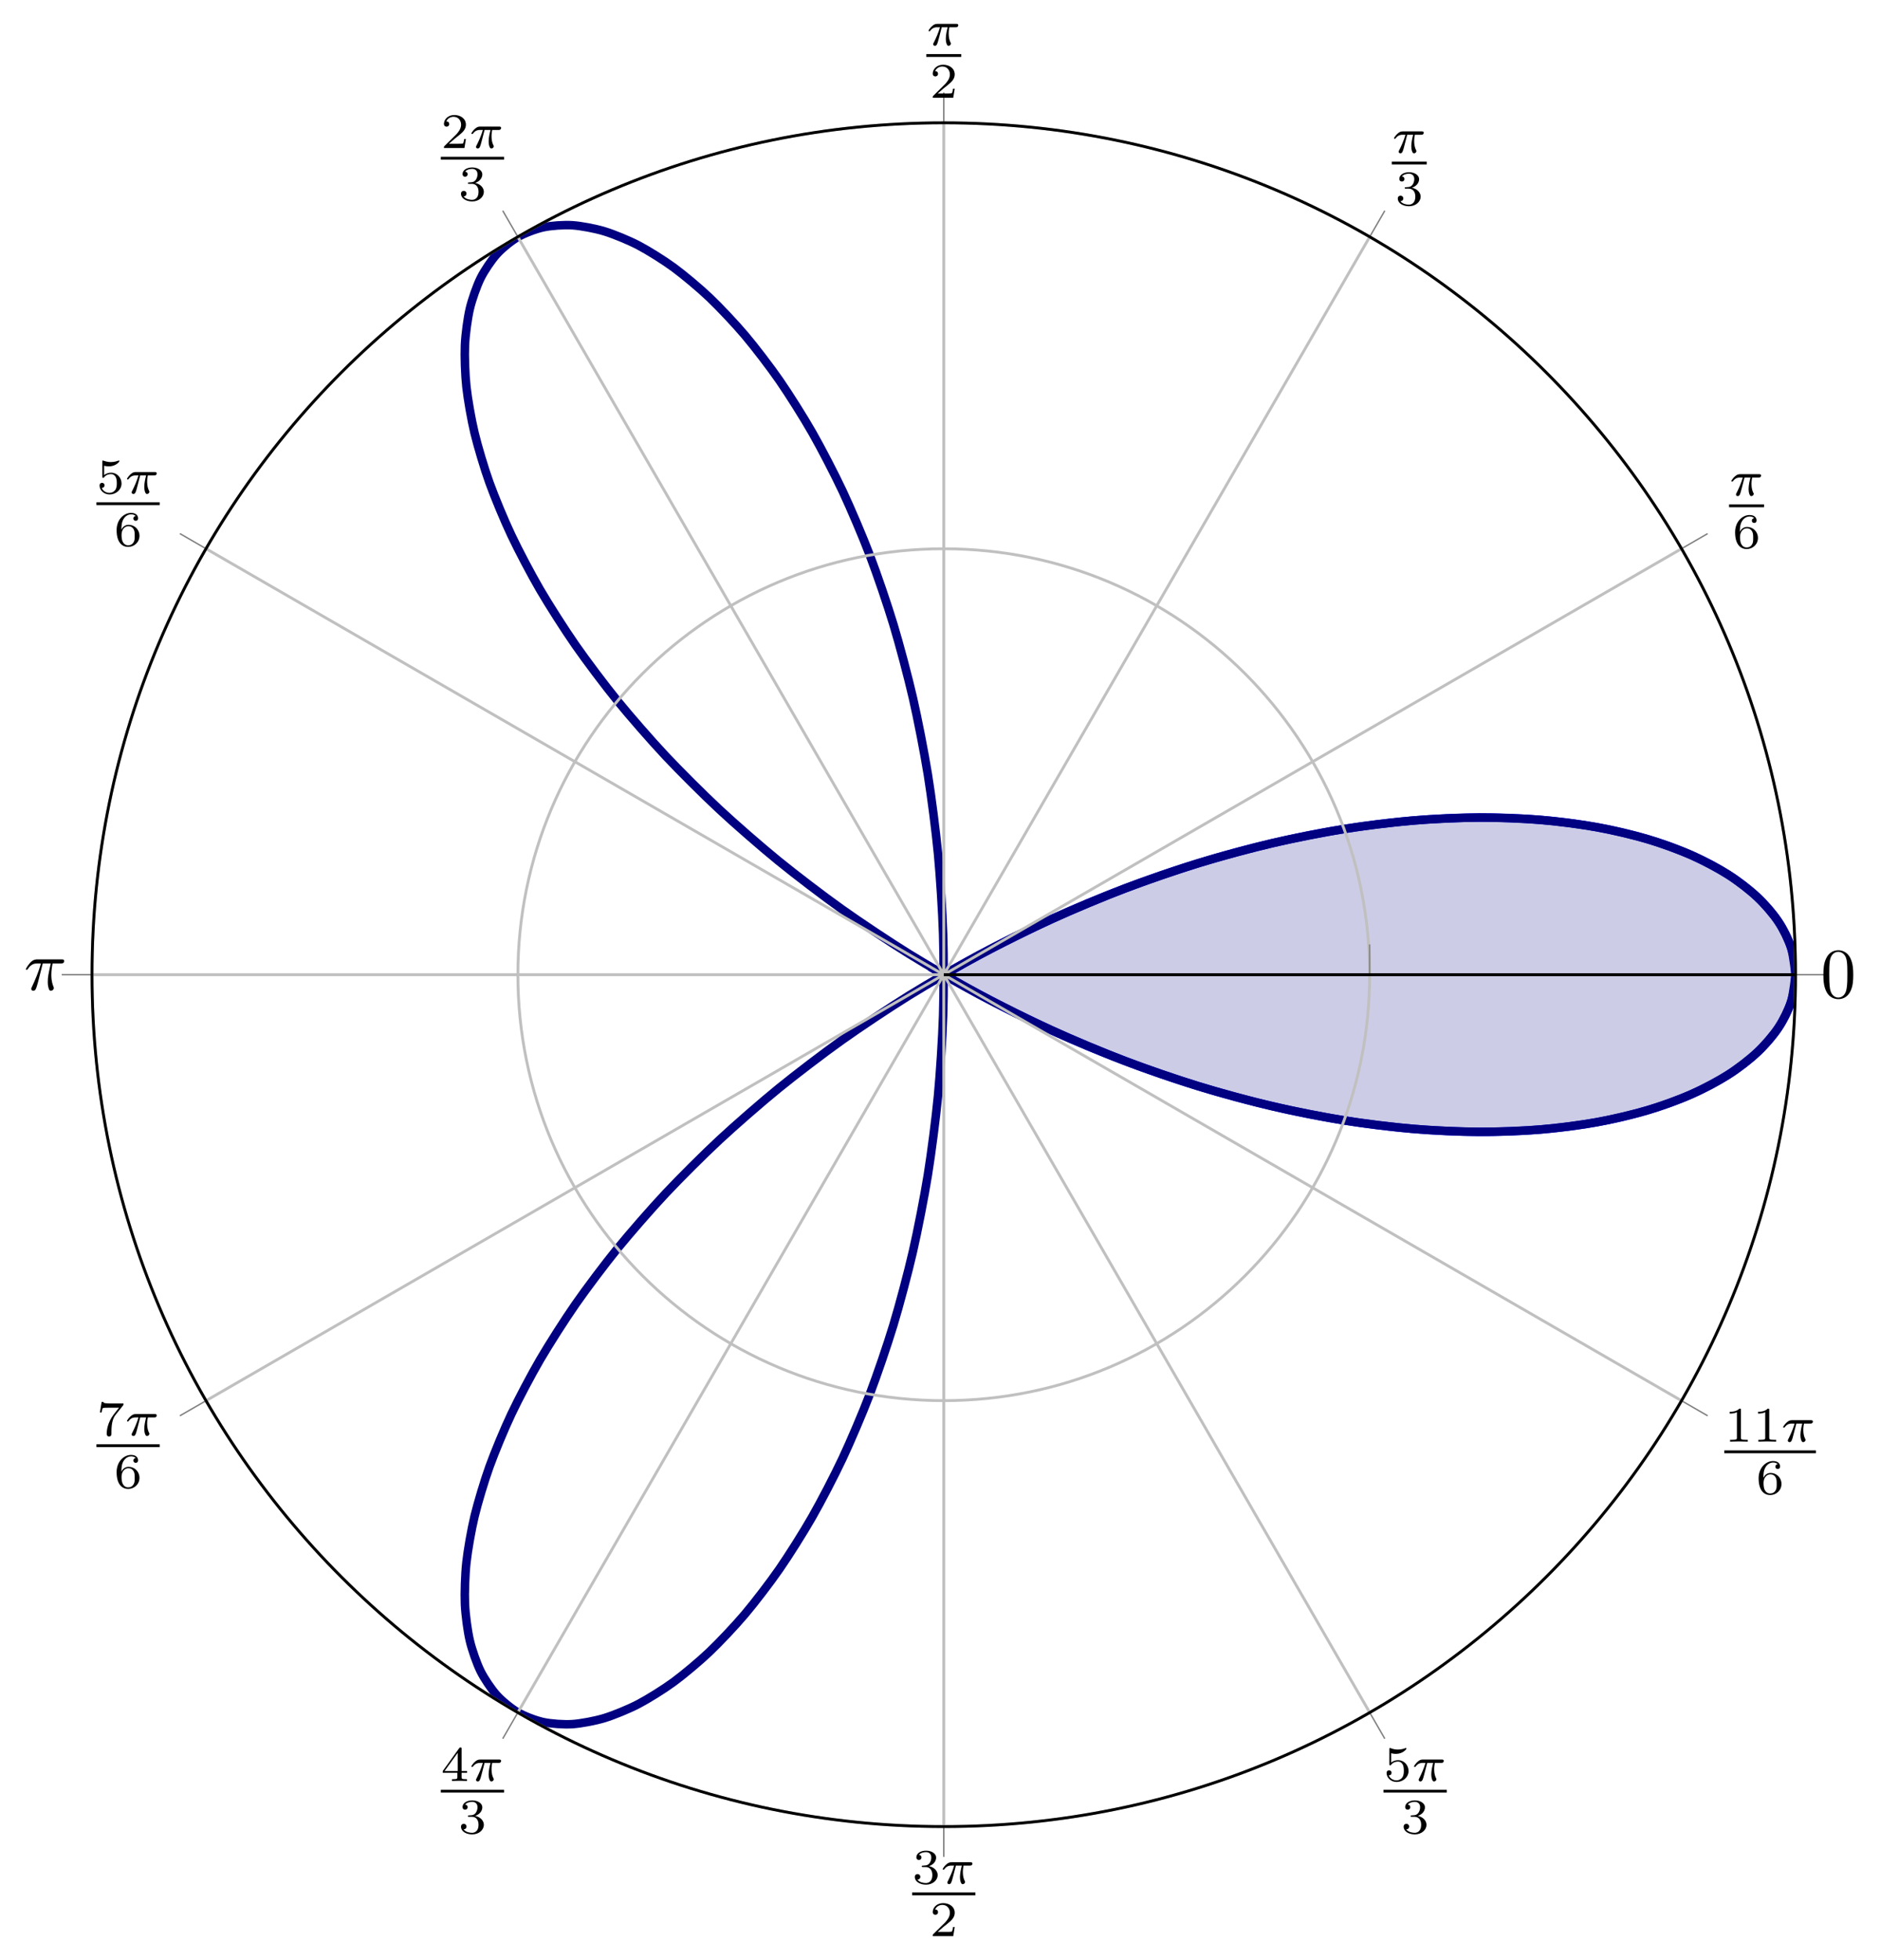 <?xml version='1.0' encoding='UTF-8'?>
<!-- This file was generated by dvisvgm 3.2.2 -->
<svg version='1.1' xmlns='http://www.w3.org/2000/svg' xmlns:xlink='http://www.w3.org/1999/xlink' width='369.322pt' height='384.995pt' viewBox='0 192.401 369.322 384.995'>
<defs>
<path id='g2-25' d='M2.64-3.716H3.766C3.437-2.242 3.347-1.813 3.347-1.146C3.347-.996 3.347-.727 3.427-.389C3.527 .05 3.636 .11 3.786 .11C3.985 .11 4.194-.07 4.194-.269C4.194-.329 4.194-.349 4.134-.488C3.846-1.205 3.846-1.853 3.846-2.132C3.846-2.66 3.915-3.198 4.025-3.716H5.161C5.29-3.716 5.649-3.716 5.649-4.055C5.649-4.294 5.44-4.294 5.25-4.294H1.913C1.694-4.294 1.315-4.294 .877-3.826C.528-3.437 .269-2.979 .269-2.929C.269-2.919 .269-2.829 .389-2.829C.468-2.829 .488-2.869 .548-2.949C1.036-3.716 1.614-3.716 1.813-3.716H2.381C2.062-2.511 1.524-1.305 1.106-.399C1.026-.249 1.026-.229 1.026-.159C1.026 .03 1.186 .11 1.315 .11C1.614 .11 1.694-.169 1.813-.538C1.953-.996 1.953-1.016 2.082-1.514L2.64-3.716Z'/>
<path id='g3-49' d='M2.336-4.435C2.336-4.624 2.322-4.631 2.127-4.631C1.681-4.191 1.046-4.184 .76-4.184V-3.933C.928-3.933 1.388-3.933 1.771-4.129V-.572C1.771-.342 1.771-.251 1.074-.251H.809V0C.934-.007 1.792-.028 2.05-.028C2.267-.028 3.145-.007 3.299 0V-.251H3.034C2.336-.251 2.336-.342 2.336-.572V-4.435Z'/>
<path id='g3-50' d='M3.522-1.269H3.285C3.264-1.116 3.194-.704 3.103-.635C3.048-.593 2.511-.593 2.413-.593H1.13C1.862-1.241 2.106-1.437 2.525-1.764C3.041-2.176 3.522-2.608 3.522-3.271C3.522-4.115 2.783-4.631 1.89-4.631C1.025-4.631 .439-4.024 .439-3.382C.439-3.027 .739-2.992 .809-2.992C.976-2.992 1.179-3.11 1.179-3.361C1.179-3.487 1.13-3.731 .767-3.731C.983-4.226 1.458-4.38 1.785-4.38C2.483-4.38 2.845-3.836 2.845-3.271C2.845-2.664 2.413-2.183 2.19-1.932L.509-.272C.439-.209 .439-.195 .439 0H3.313L3.522-1.269Z'/>
<path id='g3-51' d='M1.904-2.329C2.448-2.329 2.838-1.953 2.838-1.206C2.838-.342 2.336-.084 1.932-.084C1.653-.084 1.039-.16 .746-.572C1.074-.586 1.151-.816 1.151-.962C1.151-1.186 .983-1.346 .767-1.346C.572-1.346 .377-1.227 .377-.941C.377-.286 1.102 .139 1.946 .139C2.915 .139 3.585-.509 3.585-1.206C3.585-1.75 3.138-2.294 2.371-2.455C3.103-2.72 3.368-3.243 3.368-3.668C3.368-4.219 2.734-4.631 1.96-4.631S.593-4.254 .593-3.696C.593-3.459 .746-3.327 .955-3.327C1.172-3.327 1.311-3.487 1.311-3.682C1.311-3.884 1.172-4.031 .955-4.045C1.2-4.352 1.681-4.428 1.939-4.428C2.253-4.428 2.692-4.275 2.692-3.668C2.692-3.375 2.594-3.055 2.413-2.838C2.183-2.573 1.988-2.559 1.639-2.538C1.465-2.525 1.451-2.525 1.416-2.518C1.402-2.518 1.346-2.504 1.346-2.427C1.346-2.329 1.409-2.329 1.527-2.329H1.904Z'/>
<path id='g3-52' d='M3.689-1.144V-1.395H2.915V-4.505C2.915-4.652 2.915-4.7 2.762-4.7C2.678-4.7 2.65-4.7 2.58-4.603L.272-1.395V-1.144H2.322V-.572C2.322-.335 2.322-.251 1.757-.251H1.569V0C1.918-.014 2.364-.028 2.615-.028C2.873-.028 3.32-.014 3.668 0V-.251H3.48C2.915-.251 2.915-.335 2.915-.572V-1.144H3.689ZM2.371-3.947V-1.395H.53L2.371-3.947Z'/>
<path id='g3-53' d='M1.081-3.891C1.437-3.801 1.646-3.801 1.757-3.801C2.678-3.801 3.222-4.428 3.222-4.533C3.222-4.61 3.173-4.631 3.138-4.631C3.124-4.631 3.11-4.631 3.082-4.61C2.915-4.547 2.545-4.407 2.029-4.407C1.834-4.407 1.465-4.421 1.011-4.596C.941-4.631 .928-4.631 .921-4.631C.83-4.631 .83-4.554 .83-4.442V-2.385C.83-2.267 .83-2.183 .941-2.183C1.004-2.183 1.011-2.197 1.081-2.28C1.381-2.664 1.806-2.72 2.05-2.72C2.469-2.72 2.657-2.385 2.692-2.329C2.817-2.099 2.859-1.834 2.859-1.43C2.859-1.22 2.859-.809 2.65-.502C2.476-.251 2.176-.084 1.834-.084C1.381-.084 .914-.335 .739-.795C1.004-.774 1.137-.948 1.137-1.137C1.137-1.437 .879-1.492 .788-1.492C.774-1.492 .439-1.492 .439-1.116C.439-.488 1.011 .139 1.848 .139C2.741 .139 3.522-.523 3.522-1.402C3.522-2.19 2.922-2.915 2.057-2.915C1.75-2.915 1.388-2.838 1.081-2.573V-3.891Z'/>
<path id='g3-54' d='M1.046-2.28C1.046-2.852 1.095-3.368 1.36-3.794C1.597-4.17 1.974-4.428 2.42-4.428C2.629-4.428 2.908-4.373 3.048-4.184C2.873-4.17 2.727-4.052 2.727-3.85C2.727-3.675 2.845-3.522 3.055-3.522S3.389-3.661 3.389-3.864C3.389-4.268 3.096-4.631 2.406-4.631C1.402-4.631 .377-3.71 .377-2.211C.377-.404 1.227 .139 1.995 .139C2.845 .139 3.585-.509 3.585-1.423C3.585-2.308 2.88-2.964 2.064-2.964C1.506-2.964 1.2-2.594 1.046-2.28ZM1.995-.084C1.646-.084 1.374-.286 1.227-.593C1.123-.802 1.067-1.151 1.067-1.569C1.067-2.246 1.471-2.769 2.029-2.769C2.35-2.769 2.566-2.643 2.741-2.385C2.908-2.12 2.915-1.827 2.915-1.423C2.915-1.025 2.915-.732 2.727-.46C2.559-.216 2.336-.084 1.995-.084Z'/>
<path id='g3-55' d='M3.731-4.212C3.801-4.296 3.801-4.31 3.801-4.491H1.974C1.695-4.491 1.618-4.498 1.367-4.519C1.004-4.547 .99-4.596 .969-4.714H.732L.488-3.222H.725C.739-3.327 .809-3.787 .921-3.857C.976-3.898 1.541-3.898 1.646-3.898H3.166C2.943-3.605 2.587-3.173 2.441-2.978C1.527-1.778 1.444-.669 1.444-.258C1.444-.181 1.444 .139 1.771 .139C2.106 .139 2.106-.174 2.106-.265V-.544C2.106-1.897 2.385-2.518 2.685-2.894L3.731-4.212Z'/>
<path id='g4-48' d='M4.583-3.188C4.583-3.985 4.533-4.782 4.184-5.519C3.726-6.476 2.909-6.635 2.491-6.635C1.893-6.635 1.166-6.376 .757-5.45C.438-4.762 .389-3.985 .389-3.188C.389-2.441 .428-1.544 .837-.787C1.265 .02 1.993 .219 2.481 .219C3.019 .219 3.776 .01 4.214-.936C4.533-1.624 4.583-2.401 4.583-3.188ZM2.481 0C2.092 0 1.504-.249 1.325-1.205C1.215-1.803 1.215-2.72 1.215-3.308C1.215-3.945 1.215-4.603 1.295-5.141C1.484-6.326 2.232-6.416 2.481-6.416C2.809-6.416 3.467-6.237 3.656-5.25C3.756-4.692 3.756-3.935 3.756-3.308C3.756-2.56 3.756-1.883 3.646-1.245C3.497-.299 2.929 0 2.481 0Z'/>
<path id='g1-25' d='M2.169-2.532H2.999C2.894-2.113 2.741-1.478 2.741-.928C2.741-.649 2.776-.46 2.817-.307C2.929 .042 3.02 .07 3.131 .07C3.292 .07 3.459-.077 3.459-.244C3.459-.3 3.445-.328 3.403-.398C3.271-.656 3.145-1.053 3.145-1.625C3.145-1.757 3.145-2.036 3.243-2.532H4.115C4.24-2.532 4.296-2.532 4.373-2.587C4.47-2.657 4.491-2.769 4.491-2.803C4.491-3.006 4.31-3.006 4.191-3.006H1.562C1.276-3.006 1.081-2.943 .767-2.65C.586-2.49 .314-2.113 .314-2.05C.314-1.967 .404-1.967 .432-1.967C.509-1.967 .516-1.981 .558-2.043C.914-2.532 1.346-2.532 1.499-2.532H1.925C1.709-1.764 1.332-.941 1.123-.523C1.081-.432 1.011-.286 .99-.258C.983-.23 .969-.202 .969-.153C.969-.042 1.053 .07 1.213 .07C1.492 .07 1.569-.244 1.736-.872L2.169-2.532Z'/>
</defs>
<g id='page4' transform='matrix(1.4 0 0 1.4 0 0)'>
<g stroke-miterlimit='10' transform='translate(12.877,393.733)scale(0.996,-0.996)'>
<g fill='#000' stroke='#000'>
<g stroke-width='0.4'>
<g stroke='none' transform='scale(-1.004,1.004)translate(12.877,393.733)scale(-1,-1)'/>
<g transform='translate(-12.925,-18.763)'>
<g stroke='none' transform='scale(-1.004,1.004)translate(12.877,393.733)scale(-1,-1)'>
<g stroke='#000' stroke-miterlimit='10' transform='translate(145.305,255.489)scale(0.996,-0.996)'>
<g fill='#000' stroke='#000'>
<g stroke-width='0.4'>
<clipPath id='pgfcp4'>
<path d='M120 0C120 66.275 66.275 120 0 120S-120 66.275-120 0S-66.275-120 0-120S120-66.275 120 0'/> </clipPath>
<g clip-path='url(#pgfcp4)'>
<g fill='#00f' stroke='#00f'>
<g stroke-width='1.2'>
<g fill='#cccce6'>
<path d='M0 0C0 0 2.391-1.36 3.316-1.868C4.242-2.377 5.735-3.177 6.67-3.665C7.604-4.153 9.109-4.918 10.051-5.385C10.994-5.852 12.513-6.585 13.462-7.031C14.411-7.476 15.939-8.173 16.895-8.597C17.85-9.02 19.387-9.683 20.346-10.084C21.305-10.485 22.845-11.109 23.806-11.486C24.768-11.864 26.312-12.452 27.275-12.806C28.238-13.161 29.785-13.711 30.749-14.042C31.712-14.373 33.257-14.885 34.219-15.192C35.181-15.498 36.724-15.972 37.683-16.254S40.176-16.969 41.131-17.228C42.086-17.486 43.616-17.881 44.565-18.115C45.515-18.348 47.032-18.703 47.975-18.913C48.918-19.122 50.425-19.437 51.36-19.622S53.789-20.083 54.715-20.243C55.64-20.403 57.115-20.639 58.029-20.775C58.944-20.91 60.403-21.107 61.305-21.218C62.206-21.328 63.638-21.485 64.527-21.572C65.415-21.658 66.831-21.778 67.705-21.84C68.579-21.903 69.968-21.984 70.825-22.023C71.683-22.062 73.046-22.105 73.886-22.12S76.061-22.141 76.882-22.133C77.703-22.126 79.004-22.095 79.805-22.064C80.607-22.034 81.878-21.967 82.659-21.914C83.439-21.862 84.673-21.758 85.432-21.684C86.19-21.609 87.391-21.473 88.126-21.378S90.022-21.113 90.733-20.997C91.443-20.881 92.561-20.678 93.245-20.542C93.93-20.407 95.009-20.173 95.667-20.018C96.326-19.863 97.36-19.598 97.991-19.424S99.612-18.956 100.215-18.765S101.767-18.252 102.34-18.044C102.913-17.835 103.804-17.487 104.345-17.262C104.887-17.038 105.733-16.663 106.244-16.423C106.756-16.183 107.551-15.786 108.031-15.532C108.511-15.278 109.255-14.857 109.703-14.589C110.152-14.321 110.849-13.882 111.263-13.601C111.678-13.321 112.314-12.86 112.693-12.567C113.072-12.275 113.652-11.795 113.998-11.492C114.343-11.189 114.873-10.696 115.183-10.384C115.494-10.071 115.962-9.561 116.237-9.24C116.513-8.919 116.929-8.399 117.17-8.07S117.767-7.206 117.97-6.87S118.467-5.992 118.634-5.651C118.8-5.31 119.039-4.758 119.169-4.413C119.299-4.068 119.475-3.511 119.568-3.163S119.785-2.253 119.841-1.902C119.897-1.551 119.956-.987 119.974-.635C119.993-.284 119.993 .28 119.974 .632C119.956 .983 119.897 1.55 119.841 1.9C119.785 2.251 119.661 2.811 119.568 3.159C119.475 3.508 119.299 4.065 119.169 4.411C119.039 4.756 118.8 5.308 118.634 5.649S118.171 6.531 117.968 6.867C117.765 7.202 117.412 7.738 117.172 8.067C116.932 8.396 116.514 8.917 116.238 9.238C115.962 9.56 115.493 10.07 115.183 10.382S114.348 11.188 114.003 11.491C113.658 11.793 113.074 12.271 112.694 12.564C112.315 12.857 111.681 13.319 111.267 13.6C110.853 13.881 110.157 14.32 109.708 14.588C109.26 14.856 108.515 15.276 108.035 15.531C107.554 15.785 106.759 16.182 106.247 16.422C105.736 16.662 104.891 17.036 104.349 17.261C103.807 17.486 102.917 17.834 102.344 18.043C101.771 18.251 100.824 18.572 100.22 18.764S98.627 19.249 97.996 19.423C97.365 19.597 96.331 19.861 95.672 20.016C95.014 20.171 93.935 20.406 93.25 20.542S91.447 20.88 90.736 20.996C90.026 21.112 88.865 21.282 88.13 21.377S86.197 21.61 85.439 21.684C84.681 21.758 83.445 21.86 82.665 21.913C81.884 21.966 80.614 22.033 79.812 22.063C79.011 22.094 77.709 22.126 76.888 22.134S74.732 22.135 73.892 22.119S71.688 22.06 70.831 22.022C69.973 21.983 68.586 21.903 67.712 21.841C66.838 21.779 65.422 21.66 64.533 21.573C63.645 21.487 62.211 21.329 61.309 21.218C60.407 21.107 58.949 20.91 58.035 20.774S55.644 20.402 54.719 20.243C53.794 20.083 52.301 19.808 51.366 19.623C50.432 19.439 48.924 19.122 47.981 18.913S45.521 18.35 44.572 18.117C43.622 17.883 42.093 17.488 41.138 17.23S38.648 16.539 37.689 16.256C36.73 15.974 35.187 15.5 34.225 15.193C33.263 14.886 31.717 14.374 30.753 14.043C29.79 13.712 28.245 13.163 27.282 12.809S24.774 11.867 23.813 11.489C22.851 11.111 21.31 10.486 20.351 10.086C19.392 9.685 17.857 9.024 16.902 8.6C15.947 8.177 14.418 7.479 13.469 7.034C12.519 6.588 11.002 5.857 10.06 5.39C9.117 4.923 7.611 4.156 6.676 3.668C5.741 3.18 4.248 2.38 3.322 1.872C2.397 1.363 .006 .004 .006 .004V0H0Z'/>
</g>
</g>
</g>
<g fill='#f00' stroke='#f00'>
<g stroke-width='1.2'>
<g fill='#000080' stroke='#000080'>
<path d='M120 0C120 0 119.719 2.751 119.384 3.787C119.049 4.824 118.251 6.478 117.587 7.47S115.587 10.021 114.604 10.941C113.62 11.861 111.788 13.28 110.5 14.1C109.211 14.92 106.893 16.155 105.314 16.849C103.736 17.543 100.969 18.558 99.122 19.103S94.093 20.402 92.003 20.777C89.913 21.153 86.363 21.618 84.059 21.807C81.755 21.996 77.886 22.149 75.398 22.137S68.768 21.941 66.13 21.717C63.491 21.493 59.138 20.964 56.384 20.521C53.63 20.078 49.114 19.19 46.28 18.527C43.447 17.863 38.836 16.62 35.959 15.736C33.083 14.853 28.43 13.257 25.548 12.16C22.665 11.063 18.035 9.129 15.184 7.827S7.781 4.272 4.996 2.779C2.21 1.287-2.205-1.262-4.89-2.928C-7.575-4.593-11.803-7.407-14.356-9.225C-16.909-11.044-20.898-14.085-23.29-16.033C-25.682-17.98-29.392-21.213-31.596-23.262C-33.8-25.311-37.181-28.681-39.173-30.804C-41.165-32.926-44.193-36.395-45.954-38.559C-47.715-40.722-50.351-44.226-51.864-46.399C-53.378-48.571-55.608-52.066-56.863-54.215S-59.922-59.791-60.911-61.881S-63.273-67.278-63.993-69.276S-65.651-74.406-66.103-76.279C-66.554-78.151-67.062-81.055-67.25-82.77S-67.525-87.111-67.46-88.637S-67.086-92.461-66.781-93.773C-66.477-95.085-65.795-97.02-65.267-98.091C-64.739-99.162-63.707-100.682-62.977-101.49C-62.246-102.298-60.913-103.389-60.002-103.915C-59.092-104.442-57.48-105.055-56.415-105.284C-55.35-105.514-53.517-105.646-52.326-105.568C-51.135-105.49-49.119-105.115-47.832-104.723C-46.544-104.332-44.398-103.455-43.044-102.749C-41.69-102.043-39.461-100.656-38.07-99.636C-36.68-98.617-34.42-96.726-33.024-95.399C-31.629-94.072-29.383-91.695-28.013-90.073C-26.642-88.452-24.464-85.612-23.149-83.712S-19.766-78.537-18.533-76.376C-17.3-74.216-15.386-70.538-14.262-68.141C-13.137-65.745-11.419-61.711-10.425-59.105C-9.432-56.499-7.942-52.143-7.099-49.357C-6.257-46.571-5.028-41.957-4.354-39.024C-3.681-36.091-2.736-31.264-2.245-28.219C-1.754-25.174-1.113-20.2-.815-17.08S-.192-8.891-.091-5.733C.009-2.575 .01 2.523-.09 5.681C-.189 8.839-.512 13.908-.81 17.028C-1.108 20.148-1.747 25.124-2.237 28.169S-3.67 36.043-4.343 38.977C-5.016 41.911-6.244 46.526-7.085 49.313S-9.416 56.457-10.409 59.064C-11.402 61.671-13.119 65.704-14.243 68.101S-17.279 74.181-18.512 76.343S-21.812 81.779-23.127 83.681C-24.442 85.582-26.62 88.425-27.99 90.048C-29.36 91.671-31.606 94.051-33.001 95.378C-34.396 96.706-36.657 98.596-38.047 99.617C-39.438 100.638-41.669 102.031-43.023 102.739S-46.522 104.325-47.81 104.717C-49.098 105.11-51.117 105.488-52.308 105.567C-53.499 105.646-55.331 105.515-56.397 105.287C-57.463 105.059-59.076 104.449-59.988 103.925C-60.899 103.4-62.236 102.312-62.967 101.504C-63.698 100.697-64.729 99.177-65.257 98.107C-65.786 97.037-66.47 95.104-66.776 93.794S-67.394 90.187-67.46 88.661C-67.526 87.135-67.438 84.51-67.251 82.797C-67.063 81.083-66.558 78.181-66.108 76.309C-65.657 74.438-64.724 71.306-64.005 69.308C-63.286 67.311-61.913 64.003-60.925 61.914C-59.937 59.825-58.138 56.398-56.884 54.25C-55.63 52.102-53.402 48.607-51.889 46.434C-50.376 44.262-47.741 40.756-45.981 38.592S-41.197 32.962-39.206 30.839C-37.215 28.717-33.834 25.345-31.632 23.295C-29.429 21.245-25.721 18.013-23.33 16.065S-16.951 11.074-14.398 9.255C-11.845 7.436-7.617 4.62-4.932 2.954C-2.248 1.287 2.165-1.262 4.95-2.755S12.286-6.504 15.138-7.806C17.989-9.109 22.618-11.044 25.501-12.142C28.383-13.24 33.035-14.837 35.911-15.721C38.788-16.606 43.4-17.85 46.234-18.515S53.585-20.07 56.34-20.514C59.094-20.958 63.448-21.488 66.087-21.714C68.725-21.939 72.869-22.123 75.358-22.137S81.716-21.999 84.021-21.811C86.325-21.623 89.879-21.158 91.97-20.784C94.061-20.409 97.243-19.654 99.091-19.11C100.938-18.566 103.707-17.555 105.287-16.862C106.868-16.168 109.19-14.933 110.48-14.113C111.77-13.294 113.603-11.875 114.588-10.956C115.572-10.036 116.908-8.48 117.573-7.488C118.238-6.495 119.044-4.84 119.38-3.804C119.716-2.767 119.995-.016 119.995-.016' fill='none'/>
</g>
</g>
</g>
</g>
<g stroke-width='0.4'>
<g fill='#c0c0c0' stroke='#c0c0c0'>
<path d='M0 0H120M0 0L103.923 60M0 0L60 103.923M0 0V120M0 0L-60 103.923M0 0L-103.923 60M0 0H-120M0 0L-103.923-60M0 0L-60-103.923M0 0V-120M0 0L60-103.923M0 0L103.923-60' fill='none'/>
</g>
</g>
<g stroke-width='0.4'>
<g fill='#c0c0c0' stroke='#c0c0c0'>
<path d='M60 0C60 33.137 33.137 60 0 60S-60 33.137-60 0S-33.137-60 0-60S60-33.137 60 0M120 0C120 66.275 66.275 120 0 120S-120 66.275-120 0S-66.275-120 0-120S120-66.275 120 0' fill='none'/>
</g>
</g>
<g stroke-width='0.2'>
<g fill='#808080' stroke='#808080'>
<path d='M120 0H124.267M103.923 60L107.619 62.134M60 103.923L62.134 107.619M0 120V124.267M-60 103.923L-62.134 107.619M-103.923 60L-107.619 62.134M-120 0H-124.267M-103.923-60L-107.619-62.134M-60-103.923L-62.134-107.619M0-120V-124.267M60-103.923L62.134-107.619M103.923-60L107.619-62.134' fill='none'/>
</g>
</g>
<g stroke-width='0.2'>
<g fill='#808080' stroke='#808080'>
<path d='M60 0V4.268M120 0V4.268' fill='none'/>
</g>
</g>
<path d='M0 0C0 0 0 0 0 0S0 0 0 0S0 0 0 0S0 0 0 0' fill='none'/>
<path d='M120 0C120 66.275 66.275 120 0 120S-120 66.275-120 0S-66.275-120 0-120S120-66.275 120 0' fill='none'/>
<path d='M0 0H120' fill='none'/>
<path d='M0 0H120' fill='none'/>
<g transform='translate(123.533,-3.222)'>
<g stroke='none' transform='scale(-1.004,1.004)translate(145.305,255.489)scale(-1,-1)'>
<g fill='#000'>
<g stroke='none'>
<use x='145.305' y='255.489' xlink:href='#g4-48'/>
</g>
</g>
</g>
</g>
<g transform='translate(109.438,63.548)'>
<g stroke='none' transform='scale(-1.004,1.004)translate(145.305,255.489)scale(-1,-1)'>
<g fill='#000'>
<g stroke='none'>
<use x='146.5' y='251.566' xlink:href='#g1-25'/>
<rect x='146.5' y='252.799' height='.398' width='4.909'/>
<use x='146.969' y='258.924' xlink:href='#g3-54'/>
</g>
</g>
</g>
</g>
<g transform='translate(61.916,111.837)'>
<g stroke='none' transform='scale(-1.004,1.004)translate(145.305,255.489)scale(-1,-1)'>
<g fill='#000'>
<g stroke='none'>
<use x='146.5' y='251.566' xlink:href='#g1-25'/>
<rect x='146.5' y='252.799' height='.398' width='4.909'/>
<use x='146.969' y='258.924' xlink:href='#g3-51'/>
</g>
</g>
</g>
</g>
<g transform='translate(-3.664,126.981)'>
<g stroke='none' transform='scale(-1.004,1.004)translate(145.305,255.489)scale(-1,-1)'>
<g fill='#000'>
<g stroke='none'>
<use x='146.5' y='251.566' xlink:href='#g1-25'/>
<rect x='146.5' y='252.799' height='.398' width='4.909'/>
<use x='146.969' y='258.924' xlink:href='#g3-50'/>
</g>
</g>
</g>
</g>
<g transform='translate(-72.059,112.513)'>
<g stroke='none' transform='scale(-1.004,1.004)translate(145.305,255.489)scale(-1,-1)'>
<g fill='#000'>
<g stroke='none'>
<use x='146.5' y='251.566' xlink:href='#g3-50'/>
<use x='150.472' y='251.566' xlink:href='#g1-25'/>
<rect x='146.5' y='252.799' height='.398' width='8.88'/>
<use x='148.955' y='258.924' xlink:href='#g3-51'/>
</g>
</g>
</g>
</g>
<g transform='translate(-120.577,63.849)'>
<g stroke='none' transform='scale(-1.004,1.004)translate(145.305,255.489)scale(-1,-1)'>
<g fill='#000'>
<g stroke='none'>
<use x='146.5' y='251.566' xlink:href='#g3-53'/>
<use x='150.472' y='251.566' xlink:href='#g1-25'/>
<rect x='146.5' y='252.799' height='.398' width='8.88'/>
<use x='148.955' y='258.924' xlink:href='#g3-54'/>
</g>
</g>
</g>
</g>
<g transform='translate(-129.592,-2.153)'>
<g stroke='none' transform='scale(-1.004,1.004)translate(145.305,255.489)scale(-1,-1)'>
<g fill='#000'>
<g stroke='none'>
<use x='145.305' y='255.489' xlink:href='#g2-25'/>
</g>
</g>
</g>
</g>
<g transform='translate(-120.577,-68.849)'>
<g stroke='none' transform='scale(-1.004,1.004)translate(145.305,255.489)scale(-1,-1)'>
<g fill='#000'>
<g stroke='none'>
<use x='146.5' y='251.566' xlink:href='#g3-55'/>
<use x='150.472' y='251.566' xlink:href='#g1-25'/>
<rect x='146.5' y='252.799' height='.398' width='8.88'/>
<use x='148.955' y='258.924' xlink:href='#g3-54'/>
</g>
</g>
</g>
</g>
<g transform='translate(-72.059,-117.513)'>
<g stroke='none' transform='scale(-1.004,1.004)translate(145.305,255.489)scale(-1,-1)'>
<g fill='#000'>
<g stroke='none'>
<use x='146.5' y='251.566' xlink:href='#g3-52'/>
<use x='150.472' y='251.566' xlink:href='#g1-25'/>
<rect x='146.5' y='252.799' height='.398' width='8.88'/>
<use x='148.955' y='258.924' xlink:href='#g3-51'/>
</g>
</g>
</g>
</g>
<g transform='translate(-5.657,-131.981)'>
<g stroke='none' transform='scale(-1.004,1.004)translate(145.305,255.489)scale(-1,-1)'>
<g fill='#000'>
<g stroke='none'>
<use x='146.5' y='251.566' xlink:href='#g3-51'/>
<use x='150.472' y='251.566' xlink:href='#g1-25'/>
<rect x='146.5' y='252.799' height='.398' width='8.88'/>
<use x='148.955' y='258.924' xlink:href='#g3-50'/>
</g>
</g>
</g>
</g>
<g transform='translate(60.746,-117.513)'>
<g stroke='none' transform='scale(-1.004,1.004)translate(145.305,255.489)scale(-1,-1)'>
<g fill='#000'>
<g stroke='none'>
<use x='146.5' y='251.566' xlink:href='#g3-53'/>
<use x='150.472' y='251.566' xlink:href='#g1-25'/>
<rect x='146.5' y='252.799' height='.398' width='8.88'/>
<use x='148.955' y='258.924' xlink:href='#g3-51'/>
</g>
</g>
</g>
</g>
<g transform='translate(108.765,-69.712)'>
<g stroke='none' transform='scale(-1.004,1.004)translate(145.305,255.489)scale(-1,-1)'>
<g fill='#000'>
<g stroke='none'>
<use x='146.5' y='251.566' xlink:href='#g3-49'/>
<use x='150.472' y='251.566' xlink:href='#g3-49'/>
<use x='154.443' y='251.566' xlink:href='#g1-25'/>
<rect x='146.5' y='252.799' height='.398' width='12.852'/>
<use x='150.94' y='258.924' xlink:href='#g3-54'/>
</g>
</g>
</g>
</g>
<g transform='translate(60,3.533)'>
<g stroke='none' transform='scale(-1.004,1.004)translate(145.305,255.489)scale(-1,-1)'>
<g fill='#000'>
<g stroke='none'/>
</g>
</g>
</g>
<g transform='translate(120,3.533)'>
<g stroke='none' transform='scale(-1.004,1.004)translate(145.305,255.489)scale(-1,-1)'>
<g fill='#000'>
<g stroke='none'/>
</g>
</g>
</g>
</g>
</g>
</g>
</g>
</g>
</g>
</g>
</g>
</g>
</svg>